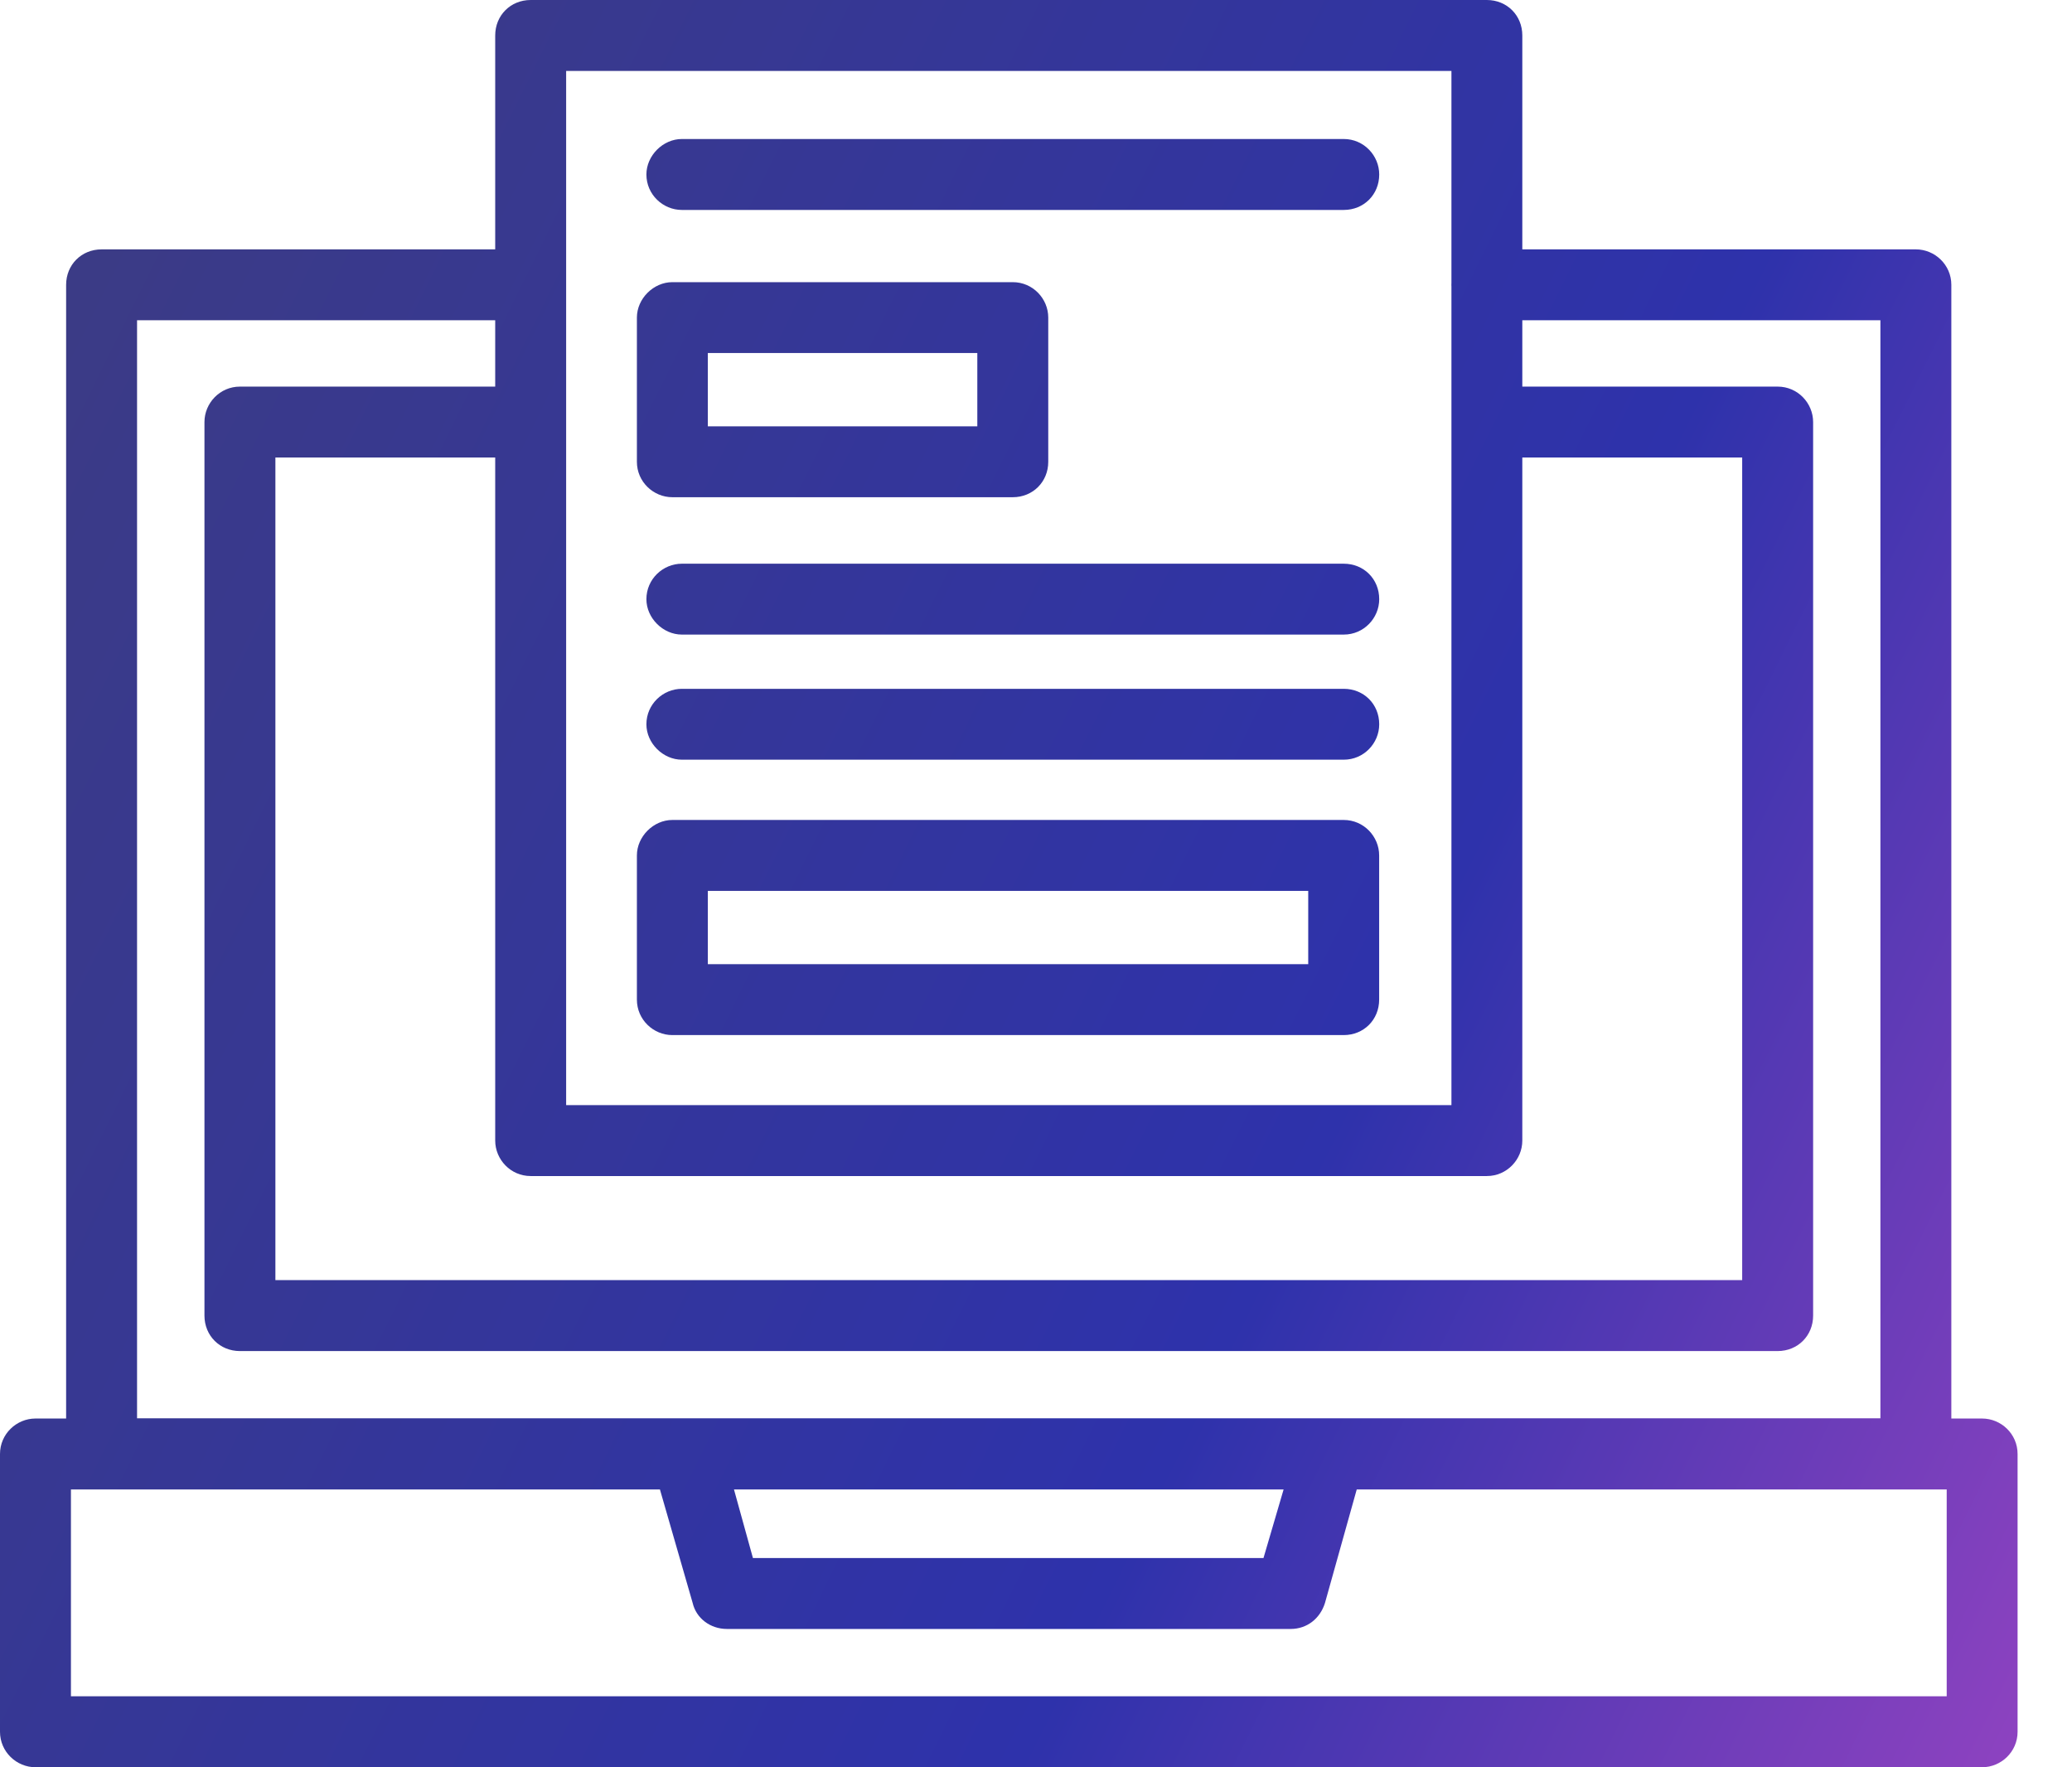 <svg xmlns="http://www.w3.org/2000/svg" width="34" height="29" viewBox="0 0 34 29" fill="none"><path fill-rule="evenodd" clip-rule="evenodd" d="M24.398 19.298H8.708C8.378 19.298 8.126 19.026 8.126 18.716V7.507H4.519V21.006H28.588V7.507H24.98V18.716C24.98 19.026 24.728 19.298 24.398 19.298ZM9.29 1.164V6.9C9.29 6.909 9.29 6.917 9.29 6.926C9.29 6.935 9.29 6.944 9.29 6.953V18.134H23.817V4.703C23.816 4.693 23.816 4.683 23.816 4.674C23.816 4.663 23.816 4.653 23.817 4.643V1.164H9.29ZM24.98 6.344V5.255H30.856V23.273H2.249V5.255H8.126V6.344H3.937C3.608 6.344 3.355 6.615 3.355 6.926V21.588C3.355 21.918 3.608 22.17 3.937 22.17H29.17C29.5 22.17 29.752 21.918 29.752 21.588V6.926C29.752 6.615 29.5 6.344 29.17 6.344H24.98ZM8.126 0.582V4.092H1.667C1.337 4.092 1.085 4.344 1.085 4.674V23.277H0.582C0.272 23.277 0 23.529 0 23.859V28.417C0 28.747 0.272 28.999 0.582 28.999H32.525C32.836 28.999 33.107 28.747 33.107 28.417V23.859C33.107 23.529 32.836 23.277 32.525 23.277H32.02V4.674C32.02 4.344 31.748 4.092 31.438 4.092H24.98V0.582C24.98 0.252 24.728 0 24.398 0H8.708C8.378 0 8.126 0.252 8.126 0.582ZM10.829 24.441H1.164V27.835H31.944V24.441H22.263L21.742 26.303C21.664 26.555 21.451 26.73 21.179 26.73H11.928C11.656 26.73 11.424 26.555 11.366 26.303L10.829 24.441ZM12.044 24.441H21.063L20.733 25.566H12.355L12.044 24.441ZM11.033 8.159H16.619C16.948 8.159 17.201 7.907 17.201 7.578V5.211C17.201 4.901 16.948 4.63 16.619 4.63H11.033C10.723 4.63 10.451 4.901 10.451 5.211V7.578C10.451 7.907 10.723 8.159 11.033 8.159ZM16.037 6.996H11.615V5.793H16.037V6.996ZM22.05 3.445H11.189C10.879 3.445 10.607 3.193 10.607 2.863C10.607 2.553 10.879 2.281 11.189 2.281H22.05C22.38 2.281 22.632 2.553 22.632 2.863C22.632 3.193 22.38 3.445 22.05 3.445ZM11.189 10.413H22.05C22.38 10.413 22.632 10.142 22.632 9.832C22.632 9.502 22.38 9.25 22.05 9.25H11.189C10.879 9.25 10.607 9.502 10.607 9.832C10.607 10.142 10.879 10.413 11.189 10.413ZM22.05 12.466H11.189C10.879 12.466 10.607 12.195 10.607 11.885C10.607 11.555 10.879 11.303 11.189 11.303H22.05C22.38 11.303 22.632 11.555 22.632 11.885C22.632 12.195 22.38 12.466 22.05 12.466ZM11.033 16.985H22.049C22.379 16.985 22.631 16.733 22.631 16.403V14.037C22.631 13.727 22.379 13.455 22.049 13.455H11.033C10.723 13.455 10.451 13.727 10.451 14.037V16.403C10.451 16.733 10.723 16.985 11.033 16.985ZM21.467 15.821H11.615V14.619H21.467V15.821Z" fill="url(#paint0_linear_1221_6305)"></path><defs><linearGradient id="paint0_linear_1221_6305" x1="-15.799" y1="-21.749" x2="52.185" y2="11.814" gradientUnits="userSpaceOnUse"><stop offset="0.314" stop-color="#3D3C81"></stop><stop offset="0.681" stop-color="#2E32AB"></stop><stop offset="1" stop-color="#CC4DCE"></stop></linearGradient></defs></svg>